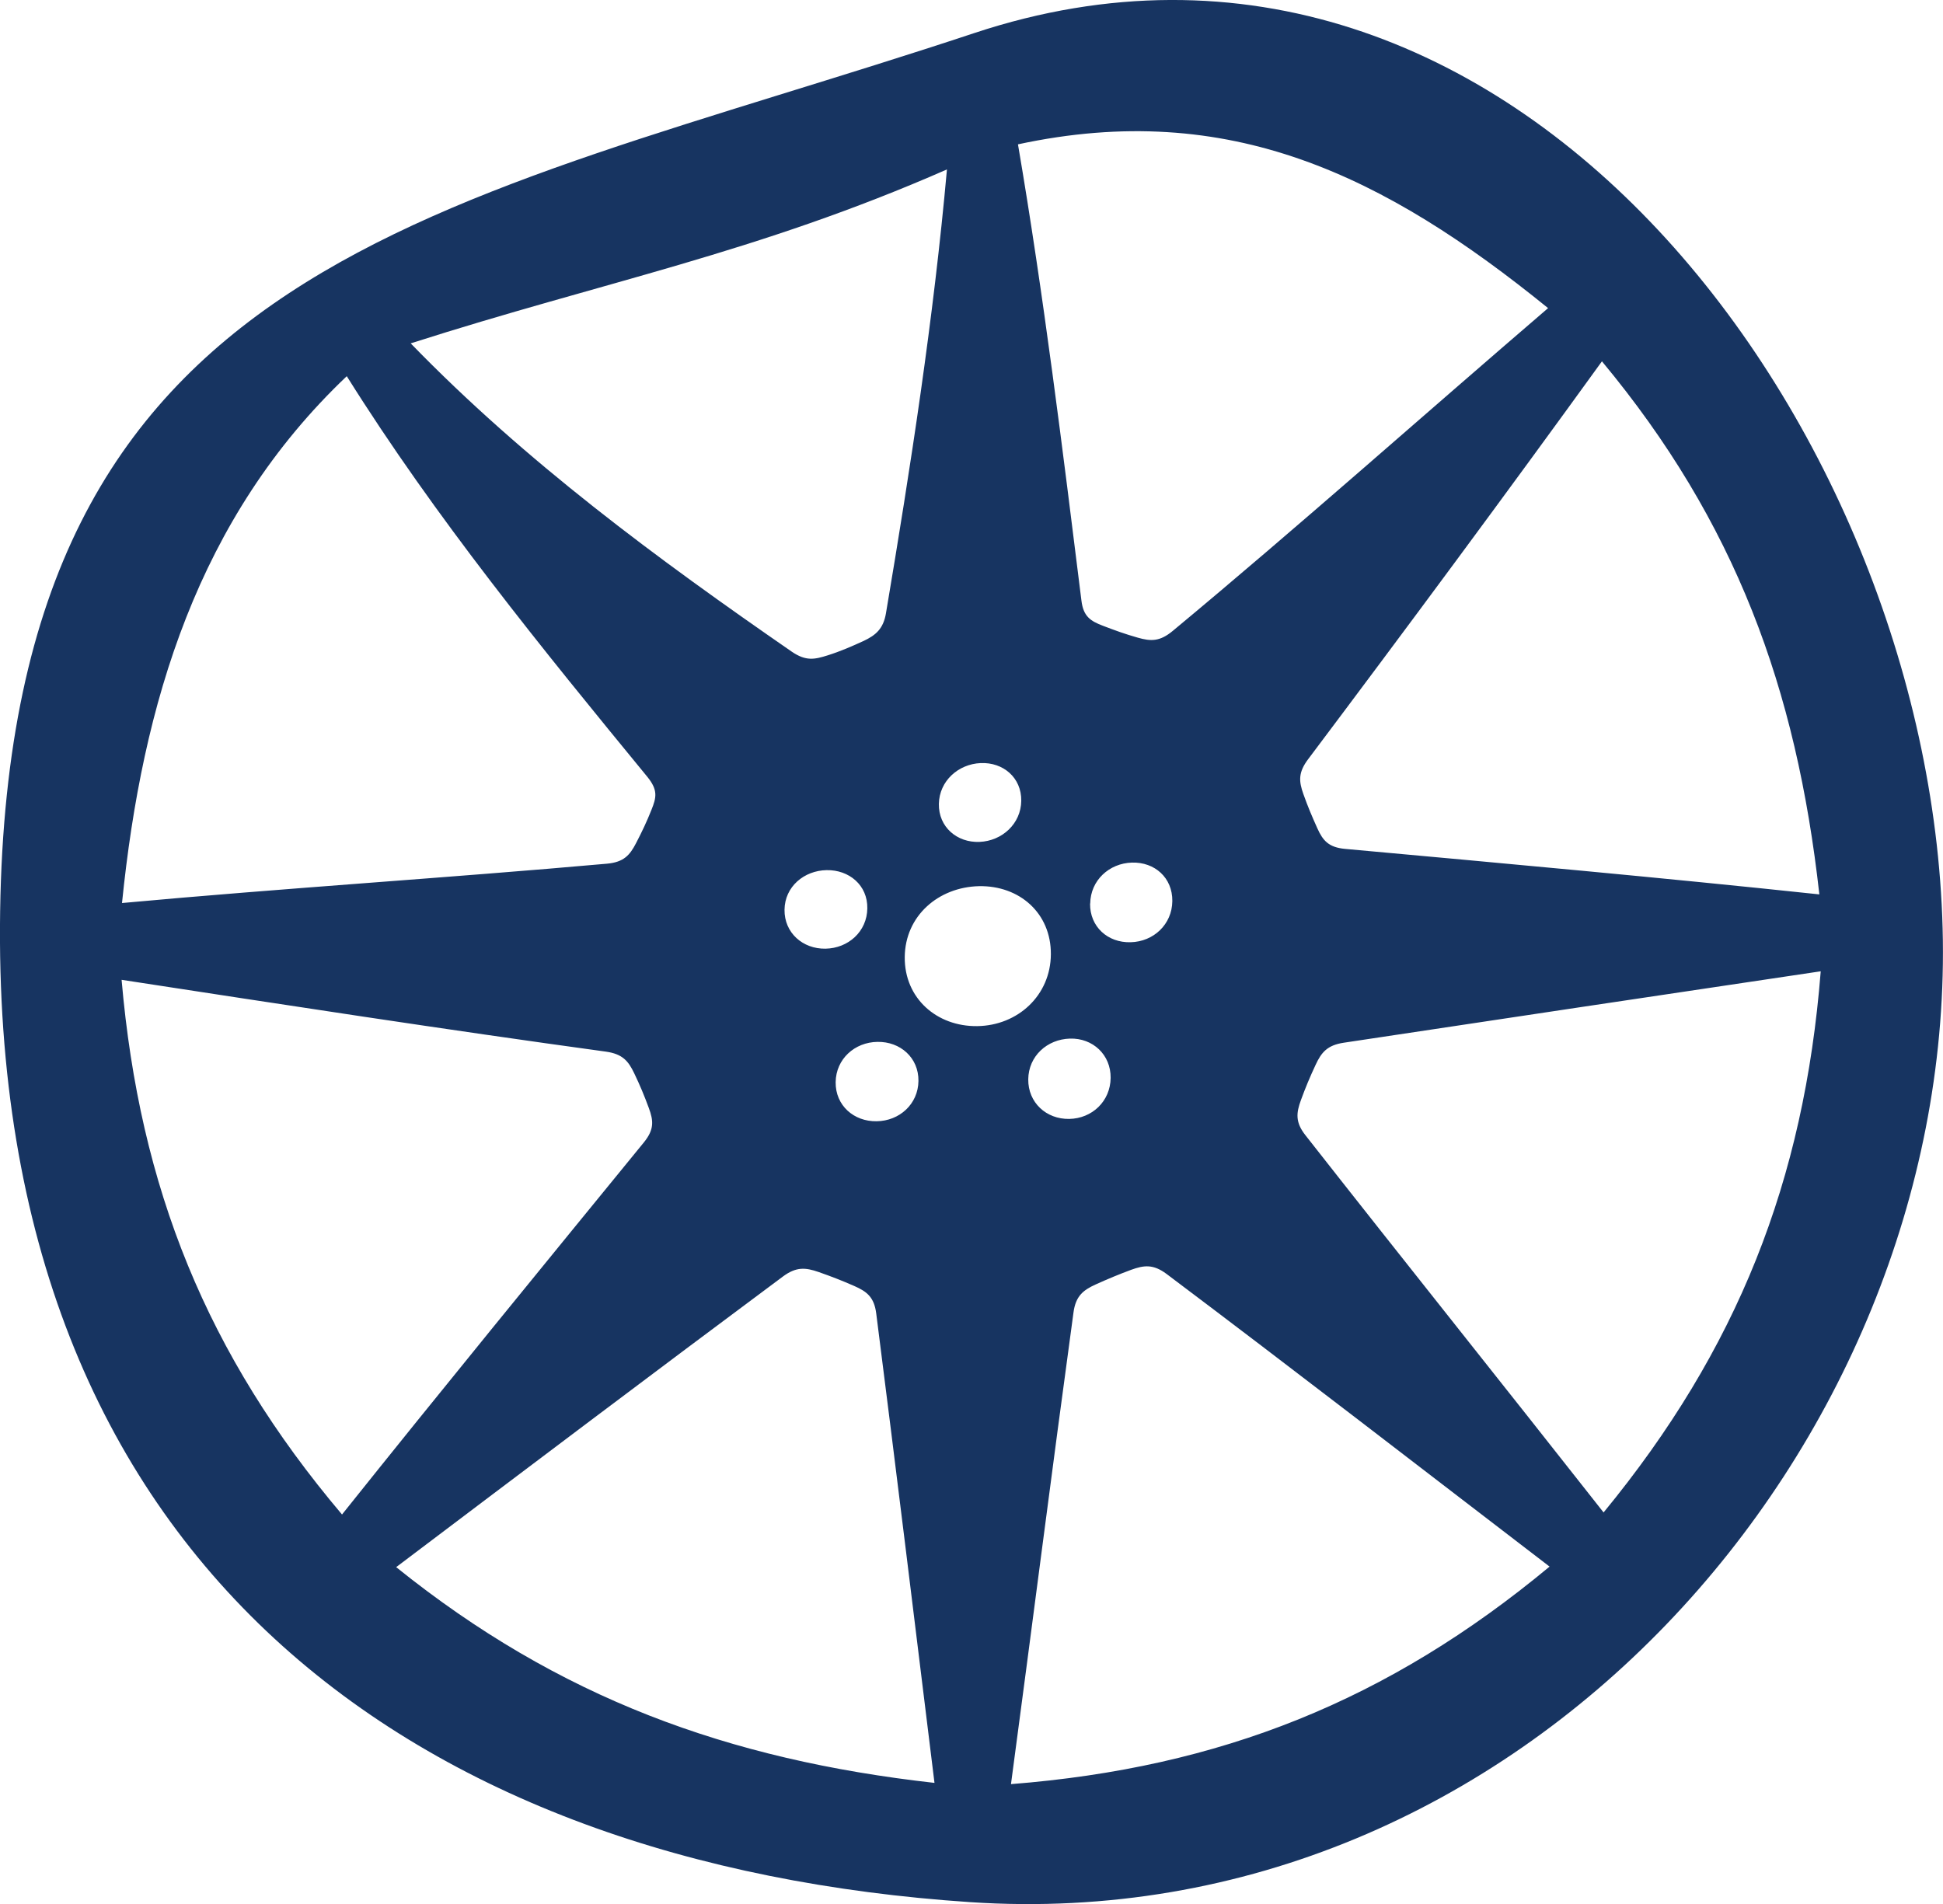 <svg xmlns="http://www.w3.org/2000/svg" id="_&#x30EC;&#x30A4;&#x30E4;&#x30FC;_2" viewBox="0 0 141.74 138.91"><defs><style>.cls-1{fill:#173461;}</style></defs><g id="_&#x30EC;&#x30A4;&#x30E4;&#x30FC;_5"><path class="cls-1" d="m71.08,2.41C31.79,15.44.74,18.64.01,66.46s30.49,69.62,70.76,72.31c40.27,2.69,71.47-33.28,70.96-70.18S110.38-10.62,71.08,2.41Zm61.64,62.84c-11.48-1.22-23.19-2.28-34.6-3.32-1.2-.11-1.62-.61-2.02-1.5s-.69-1.57-1.02-2.5c-.33-.93-.39-1.57.36-2.56,7.14-9.5,14.4-19.3,21.42-29.01,9.73,11.71,14.18,23.83,15.86,38.89Zm-19.79-42.77c-9.1,7.81-18.22,15.94-27.37,23.54-.96.8-1.61.77-2.56.5-.95-.27-1.66-.53-2.55-.87-.89-.34-1.42-.67-1.56-1.83-1.37-11-2.75-22.27-4.63-33.29,15.43-3.32,26.78,2.3,38.66,11.94Zm-33.4,43.44c.02-1.69,1.38-2.94,3.04-2.99,1.67-.05,2.97,1.11,2.95,2.81-.02,1.7-1.37,2.96-3.04,3-1.67.05-2.98-1.13-2.96-2.82Zm1.49,12.72c-.02,1.7-1.35,2.96-3.02,2.99-1.68.03-3.01-1.2-2.99-2.89.02-1.69,1.37-2.92,3.04-2.97,1.67-.05,2.99,1.18,2.97,2.87Zm-9.48-22.97c1.64-.07,2.98,1.06,2.96,2.75-.02,1.68-1.4,2.93-3.04,3-1.65.07-3-1.09-2.97-2.77.03-1.67,1.41-2.91,3.05-2.98Zm-2.46-43.32c-.97,10.85-2.65,21.71-4.45,32.39-.19,1.13-.74,1.6-1.63,2.02-.9.41-1.67.75-2.62,1.05-.95.3-1.58.44-2.61-.26-9.78-6.76-19.44-13.87-27.81-22.5,14.05-4.5,25.2-6.58,39.12-12.69Zm-5.07,63.66c1.66-.03,3.01,1.15,2.99,2.85-.02,1.69-1.39,2.92-3.05,2.94-1.66.03-3.01-1.15-2.99-2.85.02-1.69,1.39-2.92,3.05-2.94Zm-3.79-6.8c-1.66.03-3.01-1.16-2.99-2.84.02-1.69,1.43-2.86,3.07-2.89,1.64-.03,3,1.1,2.97,2.79-.02,1.69-1.39,2.91-3.05,2.94ZM25.3,27.45c6.46,10.32,14.28,19.91,21.92,29.22.8.98.66,1.52.3,2.42-.36.9-.67,1.55-1.12,2.42s-.89,1.39-2.12,1.5c-11.65,1.04-23.64,1.79-35.38,2.87,1.48-14.6,5.54-28.12,16.39-38.43Zm-16.44,44.03c11.73,1.8,23.66,3.64,35.33,5.24,1.23.17,1.65.69,2.08,1.59s.72,1.6,1.06,2.52c.34.92.41,1.56-.35,2.5-7.29,8.93-14.78,18.08-22.03,27.16-9.86-11.66-14.76-23.81-16.08-39.01Zm20.04,42.85c9.36-7.07,18.87-14.25,28.21-21.2.98-.73,1.66-.66,2.61-.33.94.33,1.69.62,2.6,1.02.91.4,1.45.81,1.6,2,1.44,11.3,2.85,22.86,4.25,34.25-15.06-1.69-27.41-6.2-39.27-15.74Zm37.1-44.51c.03-3.01,2.46-5.1,5.41-5.17,2.95-.06,5.27,1.96,5.25,4.97-.02,3.01-2.42,5.2-5.37,5.24s-5.32-2.03-5.29-5.04Zm7.75,60.34c1.53-11.43,3.01-23.06,4.56-34.41.16-1.2.71-1.63,1.61-2.04.91-.41,1.65-.72,2.59-1.07.94-.34,1.61-.43,2.59.3,9.27,6.97,18.67,14.25,27.94,21.35-11.78,9.78-24.03,14.67-39.29,15.87Zm43.23-19.82c-7.2-9.16-14.61-18.42-21.75-27.52-.75-.95-.67-1.63-.33-2.56.34-.93.65-1.67,1.07-2.57.42-.91.85-1.44,2.06-1.62,11.48-1.73,23.23-3.49,34.79-5.21-1.21,15.31-6.09,27.61-15.84,39.48Z"></path></g></svg>